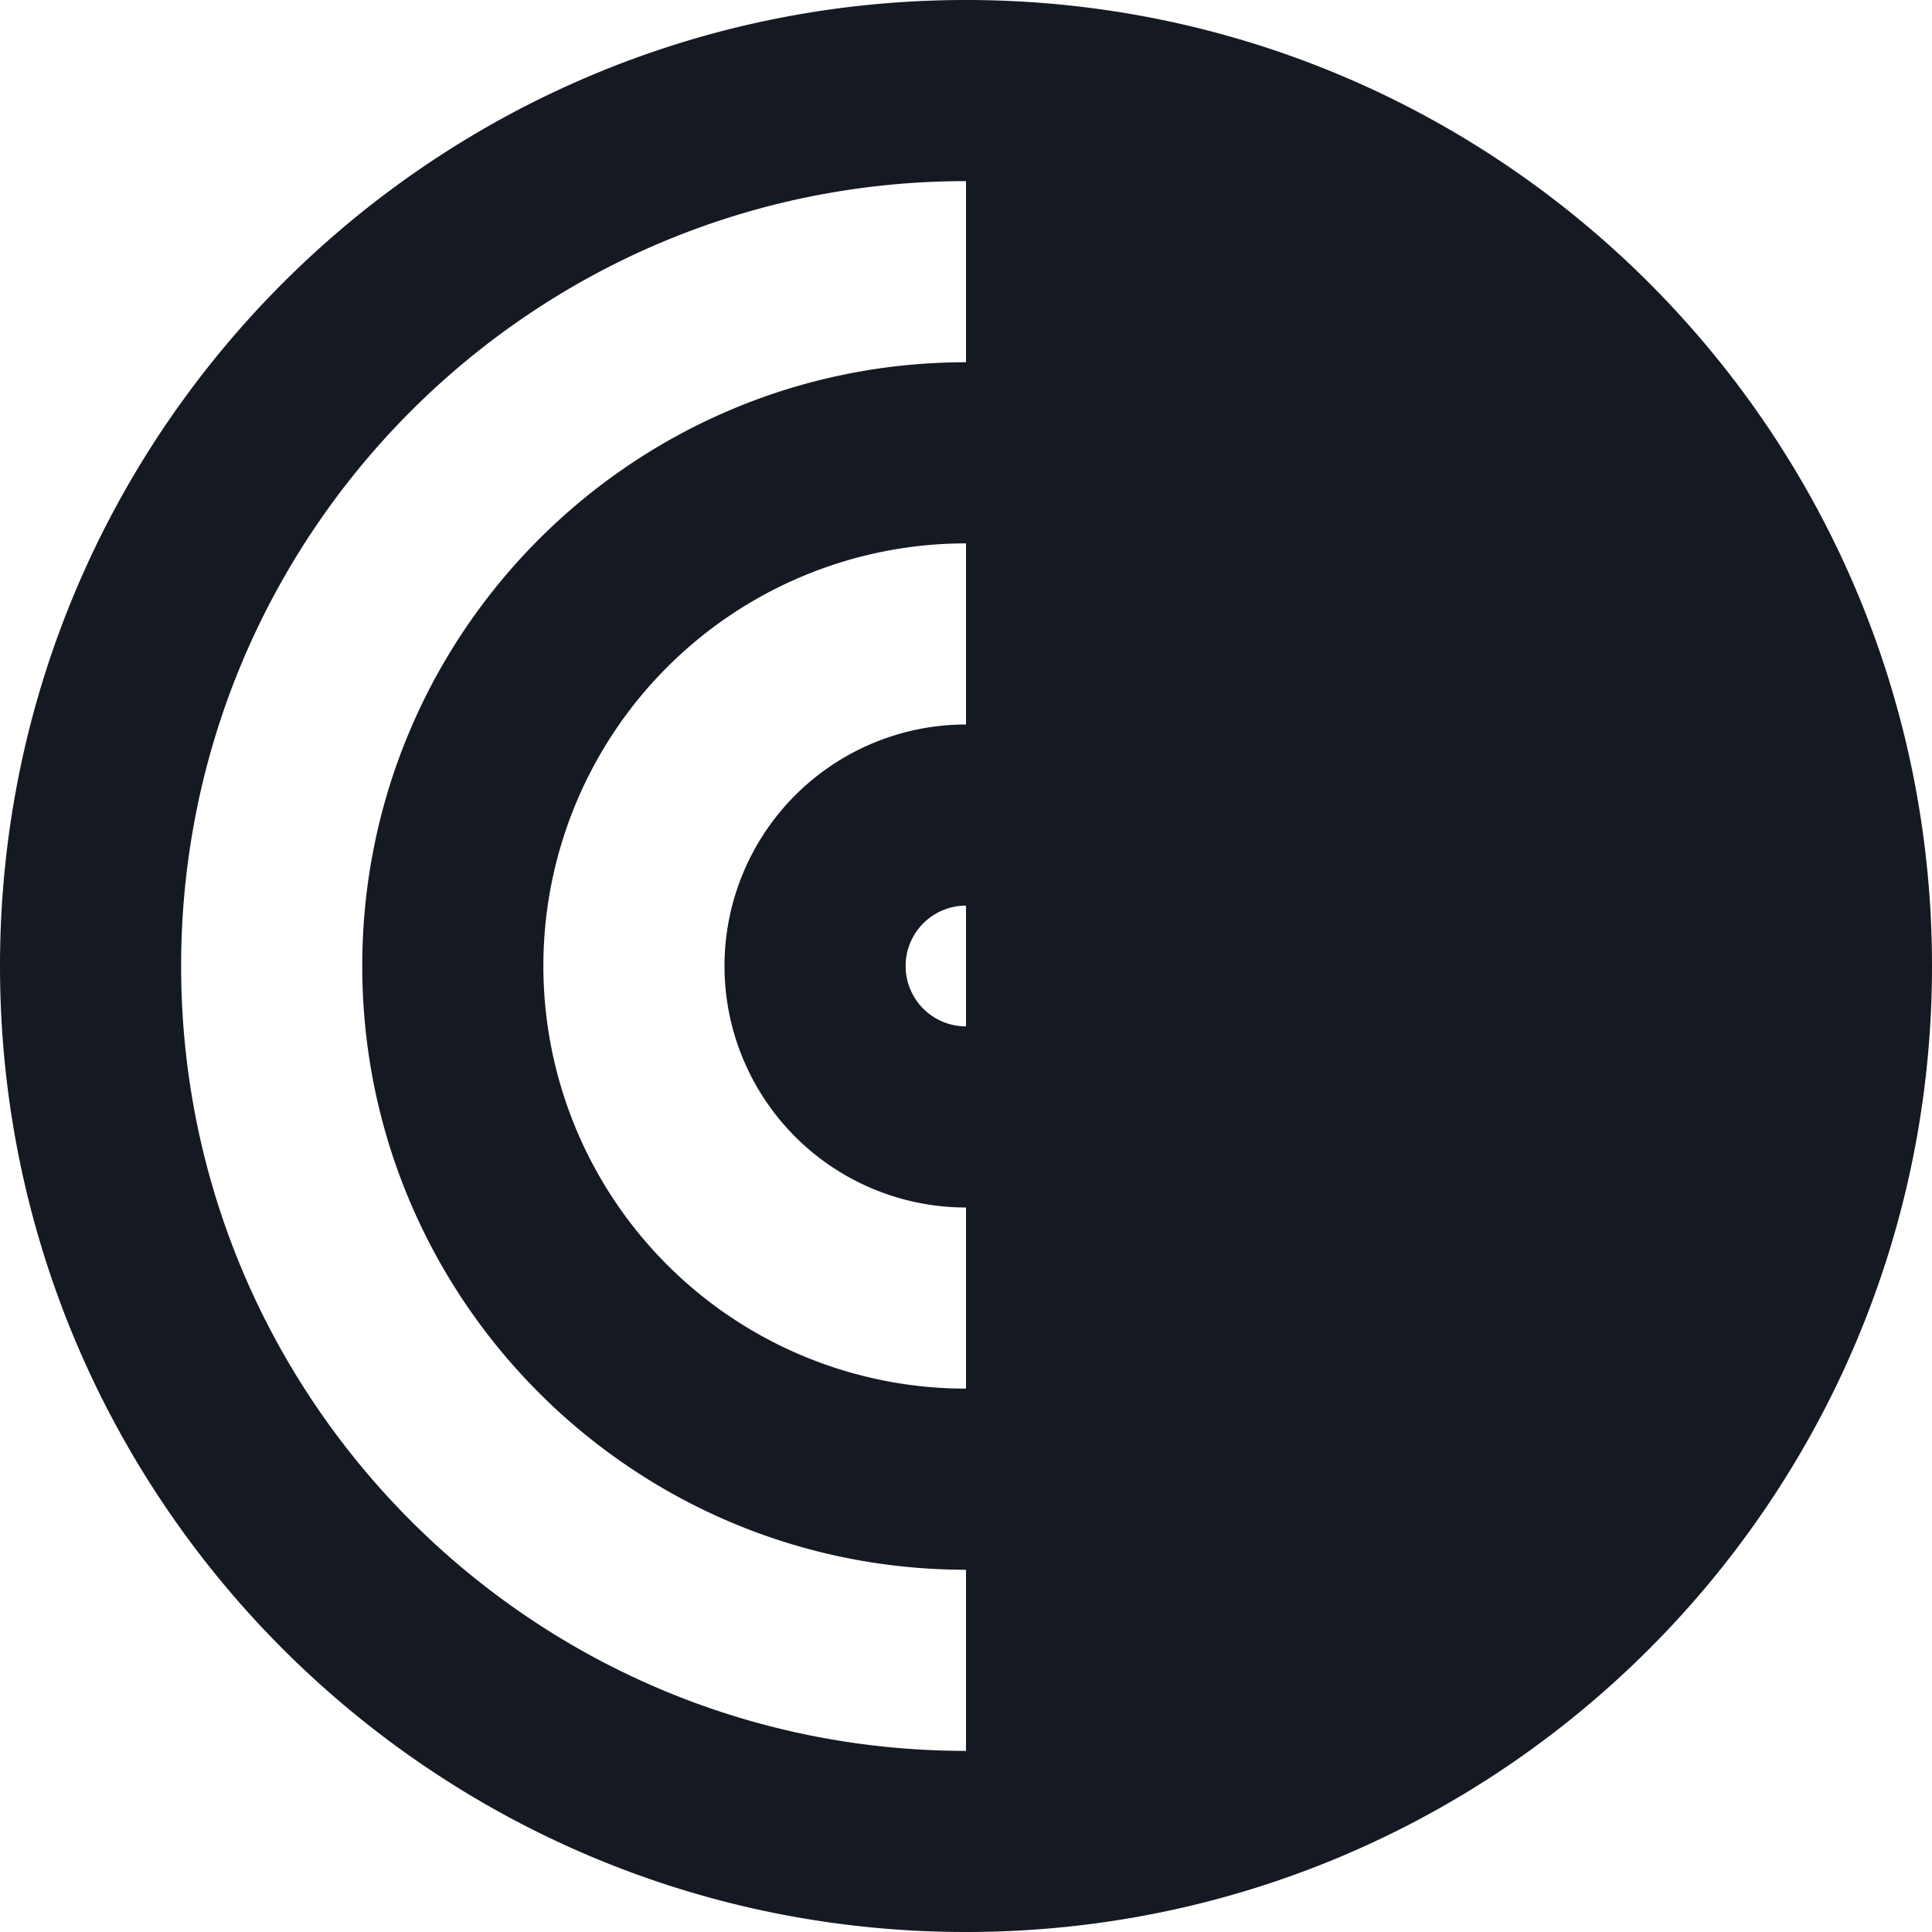 <svg width="32" height="32" viewBox="0 0 32 32" xmlns="http://www.w3.org/2000/svg"><path d="M16 20a4 4 0 1 1 0-8V9a7 7 0 0 0 0 14v-3zm0-3v-2a1 1 0 0 0 0 2zm0 9c-5.523 0-10-4.477-10-10S10.477 6 16 6V3C8.82 3 3 8.82 3 16s5.82 13 13 13v-3zm0 6C7.163 32 0 24.837 0 16S7.163 0 16 0s16 7.163 16 16-7.163 16-16 16z" fill="#151922"/></svg>